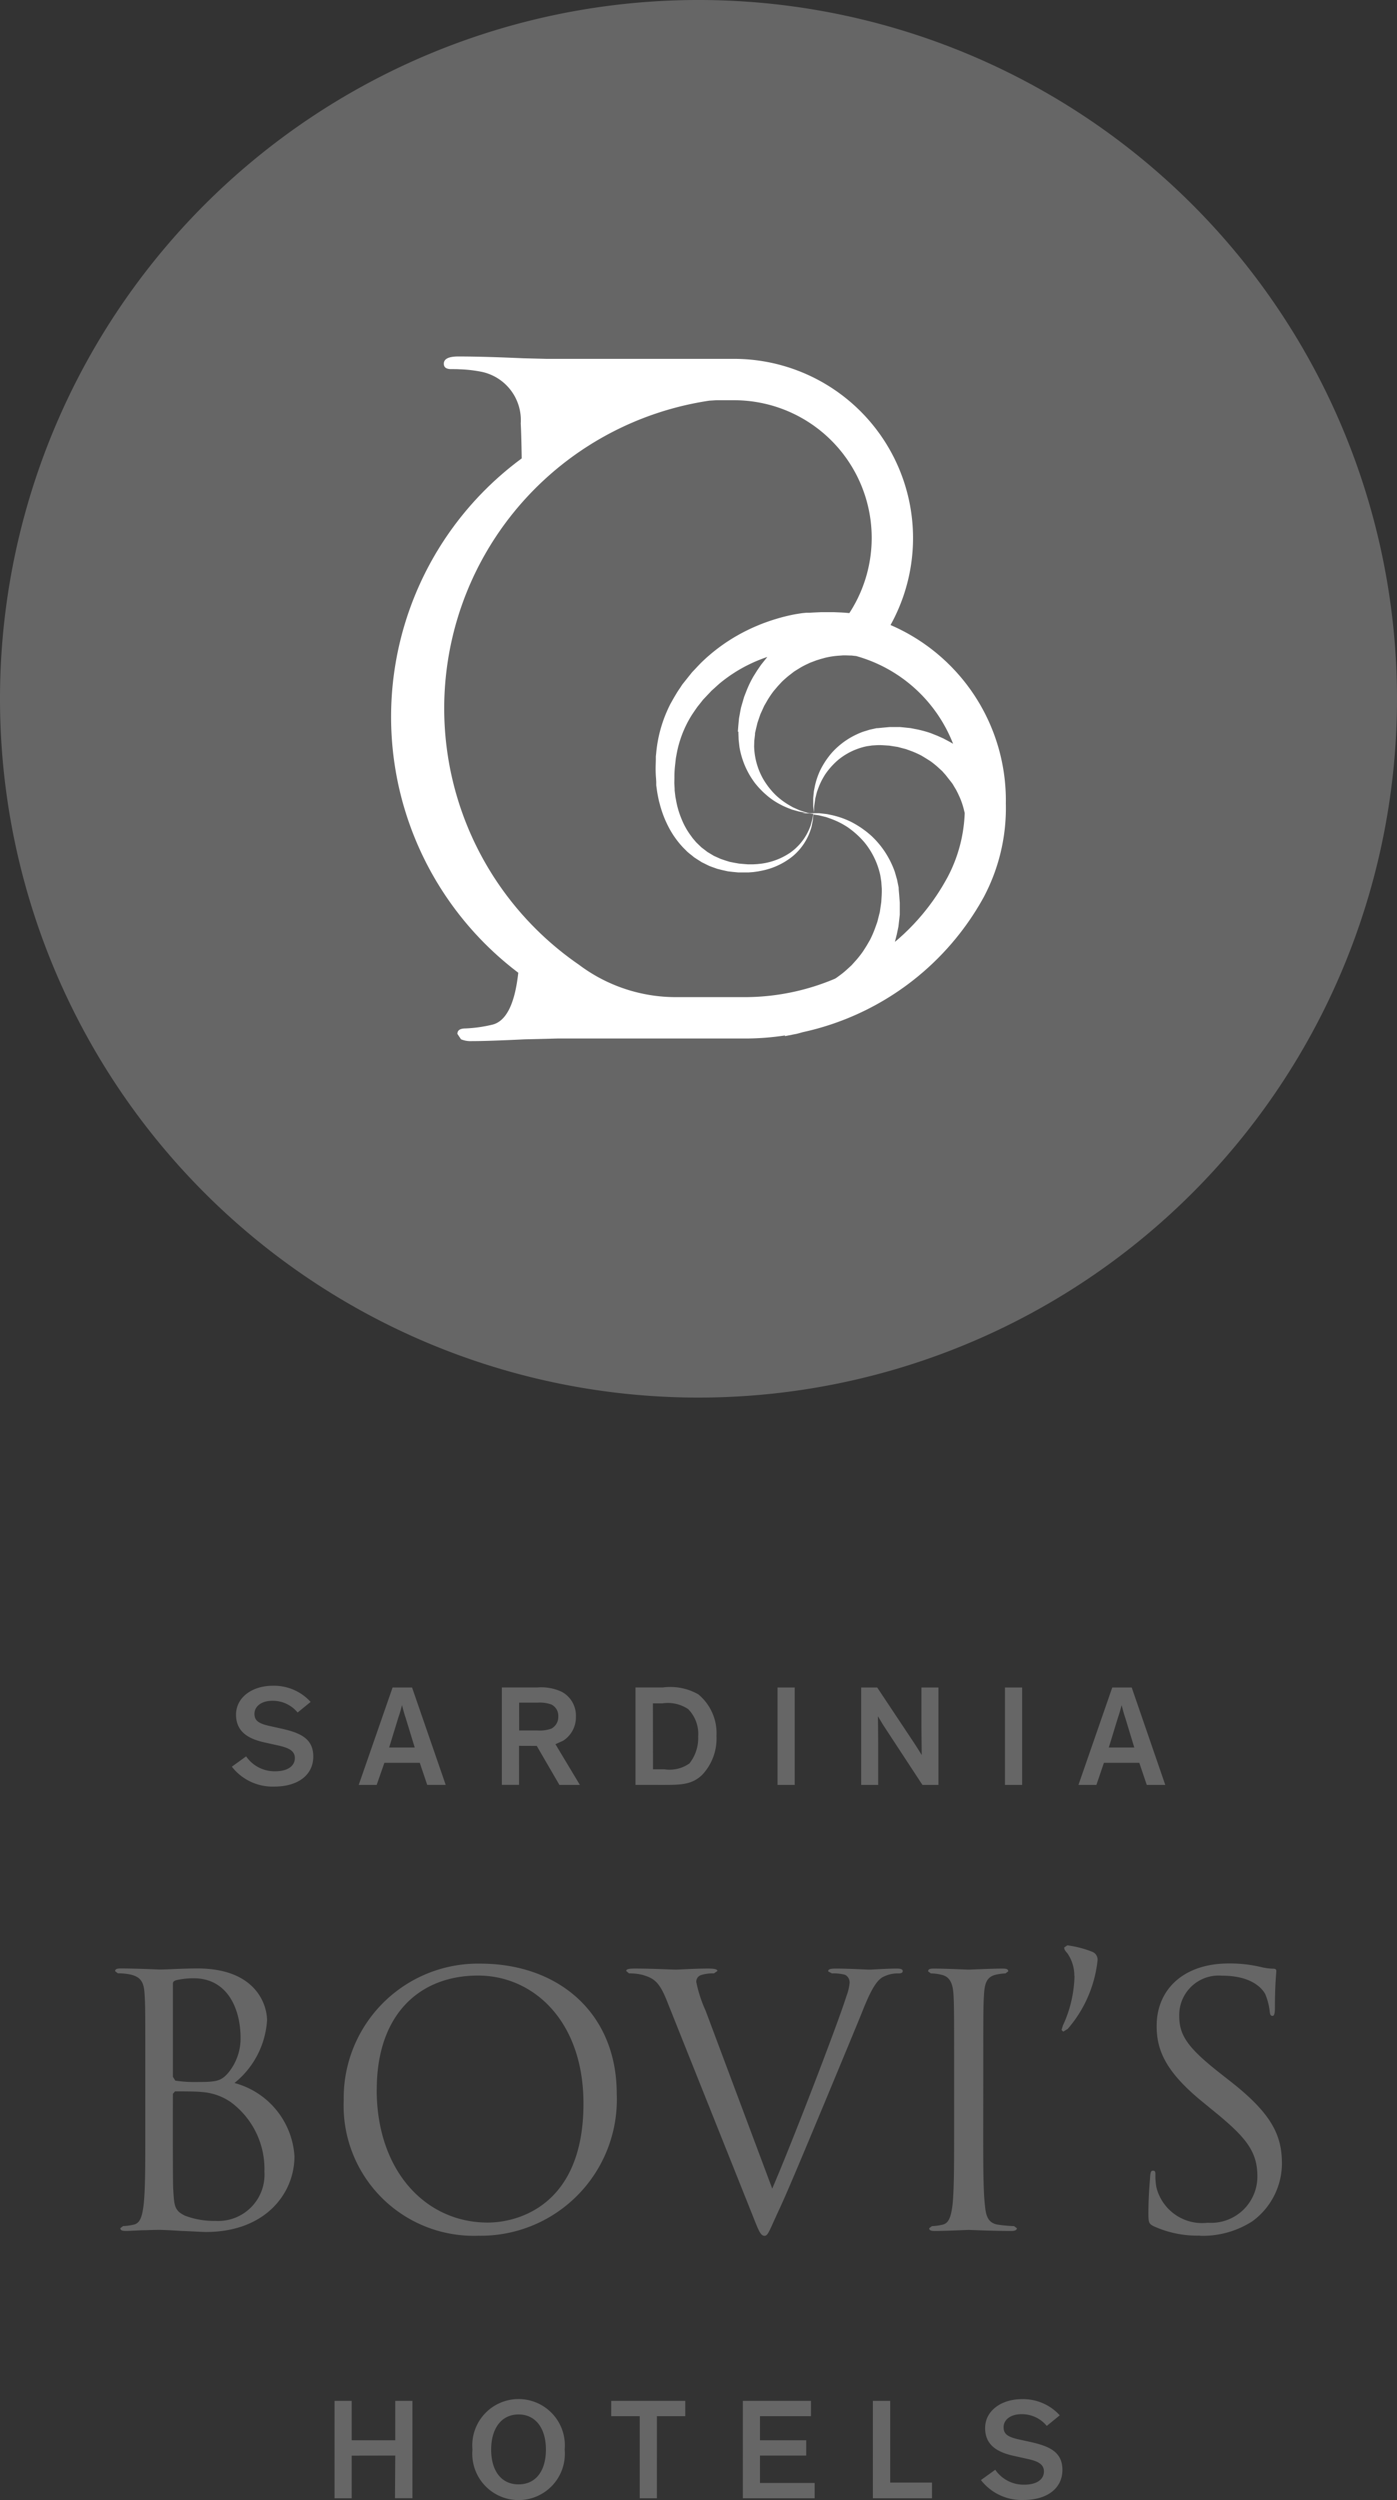<svg xmlns="http://www.w3.org/2000/svg" width="62.28" height="111.407" viewBox="0 0 62.28 111.407"><rect x="0" y="0" width="62.28" height="111.407" fill="#333333" stroke="none"/><g id="Raggruppa_16083" data-name="Raggruppa 16083" transform="translate(0 0)"><g id="Raggruppa_16395" data-name="Raggruppa 16395" transform="translate(0 0)"><path id="Tracciato_92" data-name="Tracciato 92" d="M52.113,76.208a4.078,4.078,0,0,0,2.336-.649,3.2,3.2,0,0,0,1.314-2.568c0-1.237-.433-2.2-2.258-3.634l-.433-.34c-1.484-1.161-1.887-1.717-1.887-2.6a1.759,1.759,0,0,1,1.9-1.8c1.422,0,1.839.65,1.933.819a2.733,2.733,0,0,1,.2.774c.015.123.032.2.125.2.075,0,.107-.11.107-.356,0-1.052.063-1.562.063-1.64s-.032-.108-.155-.108a2.518,2.518,0,0,1-.541-.077,5.989,5.989,0,0,0-1.439-.155c-1.965,0-3.2,1.129-3.2,2.784,0,1.051.371,2.01,2.012,3.356l.7.573c1.331,1.1,1.779,1.717,1.779,2.783a2.064,2.064,0,0,1-2.212,2.057,2.1,2.1,0,0,1-2.29-1.577,2.8,2.8,0,0,1-.045-.573c0-.123-.016-.17-.108-.17s-.108.078-.125.248c-.015.247-.078.866-.078,1.639,0,.418.016.48.233.588a4.684,4.684,0,0,0,2.072.418m-5.6-11.584A5.513,5.513,0,0,1,46,66.835l-.063.2.077.077.2-.123a5.569,5.569,0,0,0,1.329-3.046.377.377,0,0,0-.262-.4,4.647,4.647,0,0,0-1.083-.278l-.141.093c0,.077.016.123.141.262a1.744,1.744,0,0,1,.31,1.006m-4.059,4.16c0-2.413,0-2.846.033-3.341.03-.541.153-.8.571-.881a2.235,2.235,0,0,1,.386-.047l.123-.093c0-.092-.077-.123-.248-.123-.462,0-1.437.047-1.516.047s-1.051-.047-1.562-.047c-.17,0-.247.032-.247.123l.123.093a2.018,2.018,0,0,1,.48.062c.34.078.495.34.528.866.029.495.029.928.029,3.341v2.723c0,1.484,0,2.706-.075,3.356-.063.448-.141.789-.451.851a2.441,2.441,0,0,1-.463.062l-.123.093c0,.092.077.123.247.123.465,0,1.439-.047,1.516-.047s1.054.047,1.9.047c.17,0,.247-.047.247-.123l-.123-.093a6.92,6.92,0,0,1-.7-.062c-.465-.062-.558-.4-.6-.851-.078-.65-.078-1.872-.078-3.356Zm-12.375-2.6a5.9,5.9,0,0,1-.419-1.284.307.307,0,0,1,.2-.308,1.767,1.767,0,0,1,.586-.078l.155-.108c0-.077-.138-.108-.417-.108-.588,0-1.283.047-1.439.047-.186,0-1.066-.047-1.809-.047-.247,0-.4.015-.4.108l.123.108a2.42,2.42,0,0,1,.589.062c.54.155.771.325,1.113,1.191l3.789,9.481c.295.743.371.959.556.959.156,0,.218-.248.651-1.176.355-.758,1.052-2.428,1.994-4.686.789-1.9,1.562-3.757,1.733-4.19.417-1.052.651-1.315.85-1.454a1.4,1.4,0,0,1,.743-.186c.123,0,.186-.032.186-.108s-.093-.108-.262-.108c-.451,0-1.114.047-1.207.047-.186,0-.9-.047-1.517-.047-.245,0-.34.032-.34.123l.17.093a1.963,1.963,0,0,1,.588.062.384.384,0,0,1,.2.356,2.176,2.176,0,0,1-.141.588c-.34,1.113-2.413,6.51-3.309,8.583ZM15.409,69.7c0-3.387,1.935-5.088,4.516-5.088,2.445,0,4.7,2,4.7,5.707,0,4.5-2.878,5.3-4.27,5.3-2.782,0-4.949-2.32-4.949-5.924m-1.468.433a5.8,5.8,0,0,0,6,6.078,6.071,6.071,0,0,0,6.17-6.325c0-3.6-2.6-5.8-6.08-5.8a5.986,5.986,0,0,0-6.092,6.047m-7.615-.247.095-.108c.23,0,1,0,1.2.03a2.561,2.561,0,0,1,1.285.449,3.7,3.7,0,0,1,1.5,3.093,2.064,2.064,0,0,1-2.181,2.2,3.637,3.637,0,0,1-1.361-.233c-.48-.232-.48-.448-.525-1.206-.016-.232-.016-2.15-.016-3.341Zm0-4.9c0-.093.047-.14.186-.171a3.451,3.451,0,0,1,.741-.077c1.517,0,2.09,1.377,2.09,2.66a2.4,2.4,0,0,1-.558,1.563c-.323.37-.541.4-1.406.4a5.541,5.541,0,0,1-.945-.062l-.108-.17ZM5.091,71.507c0,1.484,0,2.706-.079,3.356-.06.448-.137.789-.447.851a2.469,2.469,0,0,1-.466.062l-.122.093c0,.092.077.123.248.123.232,0,.586-.032.895-.032.325-.015.589-.015.621-.015.062,0,.495.015.944.047.448.015.941.047,1.111.047,2.646,0,3.945-1.717,3.945-3.372A3.611,3.611,0,0,0,9.066,69.4a3.9,3.9,0,0,0,1.452-2.784c0-.773-.558-2.32-3.093-2.32-.713,0-1.315.047-1.685.047-.077,0-1.054-.047-1.75-.047-.17,0-.245.032-.245.123l.123.093a2.848,2.848,0,0,1,.526.047c.51.108.633.355.665.881.032.495.032.928.032,3.341Z" transform="translate(1.387 23.424)" fill="#666"></path><path id="Tracciato_93" data-name="Tracciato 93" d="M43.215,78.744a2.208,2.208,0,0,0-1.685-.721c-.921,0-1.642.517-1.642,1.289,0,.792.593,1.091,1.3,1.244l.582.129c.44.095.74.223.74.562s-.3.588-.881.588a1.534,1.534,0,0,1-1.289-.665l-.639.459a2.3,2.3,0,0,0,1.89.888c1.085,0,1.743-.536,1.743-1.34s-.586-1.054-1.4-1.24l-.523-.115c-.492-.108-.7-.229-.7-.548s.293-.581.8-.581a1.435,1.435,0,0,1,1.125.523ZM34.883,78.1v4.341h2.636v-.7H35.656V78.1Zm-2.758.682V78.1H29.087v4.341h3.2v-.682H29.851V80.537h2.062v-.682H29.851V78.782Zm-8.907,0h1.272v3.659h.765V78.782h1.265V78.1h-3.3ZM17.867,80.27c0-.945.46-1.565,1.221-1.565s1.22.619,1.22,1.565-.447,1.551-1.22,1.551-1.221-.607-1.221-1.551m-.834,0a2.064,2.064,0,1,0,4.111,0,2.064,2.064,0,1,0-4.111,0m-3.442.267-.012,1.9h.778V78.1H13.59v1.755H11.649V78.1h-.765v4.341h.765v-1.9Z" transform="translate(4.03 28.889)" fill="#666"></path><path id="Tracciato_94" data-name="Tracciato 94" d="M47.776,57.575H46.64l.408-1.335a5.518,5.518,0,0,0,.159-.543h.007c.045.167.089.352.16.556Zm-1.354.682H48l.332.984h.825L47.661,54.9h-.867l-1.507,4.341h.8ZM42.776,54.9H42.01v4.341h.766Zm-6.461,0H35.6v4.341h.759v-1.45c0-.728-.007-1.4-.014-1.607.007,0,.141.236.275.447l1.711,2.61h.714V54.9h-.759v1.455c0,.613.014,1.417.014,1.558-.058-.1-.237-.384-.333-.53Zm-3.678,0h-.766v4.341h.766Zm-5.9,4.341c.81,0,1.315,0,1.781-.454a2.361,2.361,0,0,0,.632-1.729,2.246,2.246,0,0,0-.811-1.853,2.525,2.525,0,0,0-1.584-.306H25.539v4.341Zm-.422-3.633h.422a1.631,1.631,0,0,1,1.15.255,1.577,1.577,0,0,1,.447,1.22,1.823,1.823,0,0,1-.389,1.2,1.536,1.536,0,0,1-1.125.262h-.5Zm-5.963-.033h.824a1.525,1.525,0,0,1,.614.084.56.56,0,0,1,.307.53.586.586,0,0,1-.307.543,1.525,1.525,0,0,1-.614.084h-.824Zm.785,1.928,1.01,1.738h.913L21.97,57.427l.338-.152a1.23,1.23,0,0,0,.574-1.066,1.2,1.2,0,0,0-.619-1.111,2.147,2.147,0,0,0-1.092-.2h-1.59v4.341h.766V57.5Zm-5.44.071H14.557l.41-1.335c.07-.2.121-.382.159-.543h.007c.044.167.089.352.159.556Zm-1.352.682h1.577l.332.984h.824L15.578,54.9H14.71L13.2,59.242H14Zm-3.289-2.713a2.205,2.205,0,0,0-1.685-.721c-.919,0-1.64.517-1.64,1.289,0,.792.593,1.092,1.3,1.244l.581.129c.441.1.741.223.741.562s-.3.588-.881.588a1.537,1.537,0,0,1-1.291-.665l-.637.46a2.3,2.3,0,0,0,1.888.887c1.087,0,1.743-.536,1.743-1.34s-.586-1.054-1.4-1.239l-.523-.116c-.492-.108-.7-.229-.7-.548s.295-.581.8-.581a1.434,1.434,0,0,1,1.124.523Z" transform="translate(2.792 20.299)" fill="#666"></path><path id="Tracciato_95" data-name="Tracciato 95" d="M31.141,62.28A31.14,31.14,0,1,0,0,31.141,31.139,31.139,0,0,0,31.141,62.28" fill="#666"></path><path id="Tracciato_96" data-name="Tracciato 96" d="M37.512,34.835a9.852,9.852,0,0,1-2.327,2.847l.084-.333L35.342,37l.041-.355.019-.177,0-.178,0-.354-.026-.351-.016-.173-.007-.086v-.011l0-.025v0l0-.021-.007-.04-.064-.318-.1-.348a4.028,4.028,0,0,0-.277-.619,3.955,3.955,0,0,0-.773-.992,4.242,4.242,0,0,0-.913-.626,3.841,3.841,0,0,0-.871-.3l-.193-.04-.182-.021-.167-.018-.153,0h-.277l-.106-.023-.219-.07-.129-.044-.136-.06-.147-.066-.149-.085a3.309,3.309,0,0,1-.63-.47,3.444,3.444,0,0,1-.556-.721,3.111,3.111,0,0,1-.395-1.442l.007-.245.033-.288,0-.037,0-.018v.01l0-.008.015-.066.03-.133.064-.264.088-.258.044-.127.056-.123.111-.244.134-.233a4.114,4.114,0,0,1,.295-.436l.169-.2.173-.188a4.139,4.139,0,0,1,.373-.327l.19-.147.2-.125a3.4,3.4,0,0,1,.4-.215l.1-.048.1-.038.195-.074.19-.059.185-.051a3.7,3.7,0,0,1,.669-.1l.144-.011.123,0,.208.007h.048l.059.007.108.012.023,0a6.517,6.517,0,0,1,4.336,3.916c-.137-.086-.284-.158-.426-.236l-.282-.126-.288-.114a5,5,0,0,0-.6-.166l-.306-.059-.31-.032-.153-.015h-.463l-.3.027-.151.015-.075.008h-.008l-.023,0h-.005l-.016,0-.034.007-.271.059-.3.092a3.633,3.633,0,0,0-.537.248,3.449,3.449,0,0,0-.851.682,3.673,3.673,0,0,0-.53.8,3.285,3.285,0,0,0-.245.756l-.033.166-.015.158-.014.144v.132l0,.222.018.162.014.134.007-.136.007-.16.03-.215.019-.126.034-.136.037-.147.055-.152a3.137,3.137,0,0,1,.333-.659,3.3,3.3,0,0,1,.577-.632,2.934,2.934,0,0,1,.806-.462,2.865,2.865,0,0,1,.462-.133l.225-.033.274-.016h.056l-.015,0h.008l.063,0,.127.007.253.016.252.04.125.019.122.033.244.063.236.086a4.131,4.131,0,0,1,.448.2l.208.125.2.127a3.8,3.8,0,0,1,.36.292l.166.152.145.163.26.33.06.081.051.086.1.167.085.166.075.162a3.432,3.432,0,0,1,.2.6l.027.11a6.6,6.6,0,0,1-.773,2.878m-9.316-6.5v.06l.01.295.038.334a3.7,3.7,0,0,0,.155.6,3.652,3.652,0,0,0,.547,1.015,3.848,3.848,0,0,0,.728.7,3.552,3.552,0,0,0,.74.4l.169.066.16.045.148.041.137.026.186.032H31.2l-.156.014.156.007.188.007.158.019c-.005.032-.019.112-.041.236l-.081.295a2.837,2.837,0,0,1-.169.374,2.469,2.469,0,0,1-.721.813,2.971,2.971,0,0,1-1.3.5l-.19.021-.195.011h-.21l-.2-.016-.207-.019-.208-.037-.208-.041-.206-.064-.2-.069-.2-.09-.1-.045-.095-.058-.19-.114-.177-.136-.088-.067-.082-.078-.162-.158-.147-.175-.089-.122a3.258,3.258,0,0,1-.384-.678,4,4,0,0,1-.273-.919l-.023-.118-.014-.116-.014-.116-.007-.058,0-.066-.014-.264.005-.238a4.312,4.312,0,0,1,.023-.5l.027-.247.014-.123.023-.122a4.953,4.953,0,0,1,.681-1.791l.125-.188.137-.195.081-.1.079-.1.079-.1.016-.021,0,0-.008.011.005-.005.01-.011.041-.044.322-.34.341-.308a6.583,6.583,0,0,1,1.469-.928,6.673,6.673,0,0,1,.677-.269l-.275.343-.184.267-.173.278a5.01,5.01,0,0,0-.286.592l-.119.306-.092.315-.045.158-.032.162-.058.319-.03.321-.012.159-.007.079v.033ZM34.6,35.374v.01l0,.075-.005.149-.018.3-.044.3-.022.148-.037.145-.073.289-.1.28a4.435,4.435,0,0,1-.233.534l-.145.249-.151.238a4.318,4.318,0,0,1-.341.433l-.18.2-.193.177a3.745,3.745,0,0,1-.391.315l-.1.073-.055.033a10.322,10.322,0,0,1-4.012.821h-3.08v0A7.186,7.186,0,0,1,21.1,38.7l-.011-.008a13.865,13.865,0,0,1,5.821-25.129l.3-.019h.874a6.134,6.134,0,0,1,5.07,9.485l-.218-.019L32.761,23h-.008l-.27-.011h-.295l-.312,0-.333.015-.174.01-.089,0-.053,0-.051.005-.115.011-.1.015-.2.032a7.625,7.625,0,0,0-.83.2,8.341,8.341,0,0,0-1.74.733,7.922,7.922,0,0,0-1.581,1.17l-.095.092c-.125.132-.251.266-.378.4l-.347.434-.042.053-.011.015-.005.005-.021.027-.018.026-.071.108-.144.216-.145.244-.147.26a5.991,5.991,0,0,0-.644,2.214l-.015.143,0,.143-.008.285a5.15,5.15,0,0,0,.018.565l.008.141,0,.07,0,.034v.048l.036.262.023.138.029.145.03.144.037.137a4.782,4.782,0,0,0,.4,1.043,4.035,4.035,0,0,0,.634.895l.19.192.11.093.1.078.1.082.111.073.221.141.23.115.115.056.118.044.236.084.238.06.236.052.234.027.23.022.227,0h.229l.21-.016.217-.03.208-.041a3.175,3.175,0,0,0,1.35-.647,2.6,2.6,0,0,0,.686-.913,2.856,2.856,0,0,0,.141-.395l.058-.3c.011-.126.019-.207.022-.238l.09.012.148.022.159.038.171.042.178.063a3.565,3.565,0,0,1,.776.384,3.9,3.9,0,0,1,.747.671,3.475,3.475,0,0,1,.554.945,3.4,3.4,0,0,1,.162.544l.042.27.022.318,0,.041v.011Zm5.53-3.839a8.508,8.508,0,0,0-5.14-7.974A7.986,7.986,0,0,0,28.085,11.7H19.661l-1.039-.026q-1.776-.08-2.9-.081h0c-.43,0-.647.108-.647.323,0,.16.108.241.323.241h0c.134,0,.263,0,.388.008a5.881,5.881,0,0,1,.982.114,2.2,2.2,0,0,1,1.736,2.3q.027.442.044,1.557a14.3,14.3,0,0,0-.153,22.92l-.012.1q-.243,2.018-1.17,2.22a6.133,6.133,0,0,1-1.17.162c-.243,0-.363.081-.363.243l.162.241a1.115,1.115,0,0,0,.485.081q.728,0,2.34-.079l1.458-.037H28.5a11.889,11.889,0,0,0,1.783-.136l0,.03.153-.03.185-.037.118-.023.064-.012.084-.022.192-.053a12.151,12.151,0,0,0,8.052-5.991,8.456,8.456,0,0,0,1-4.175" transform="translate(4.711 4.292)" fill="#fff"></path></g></g></svg>